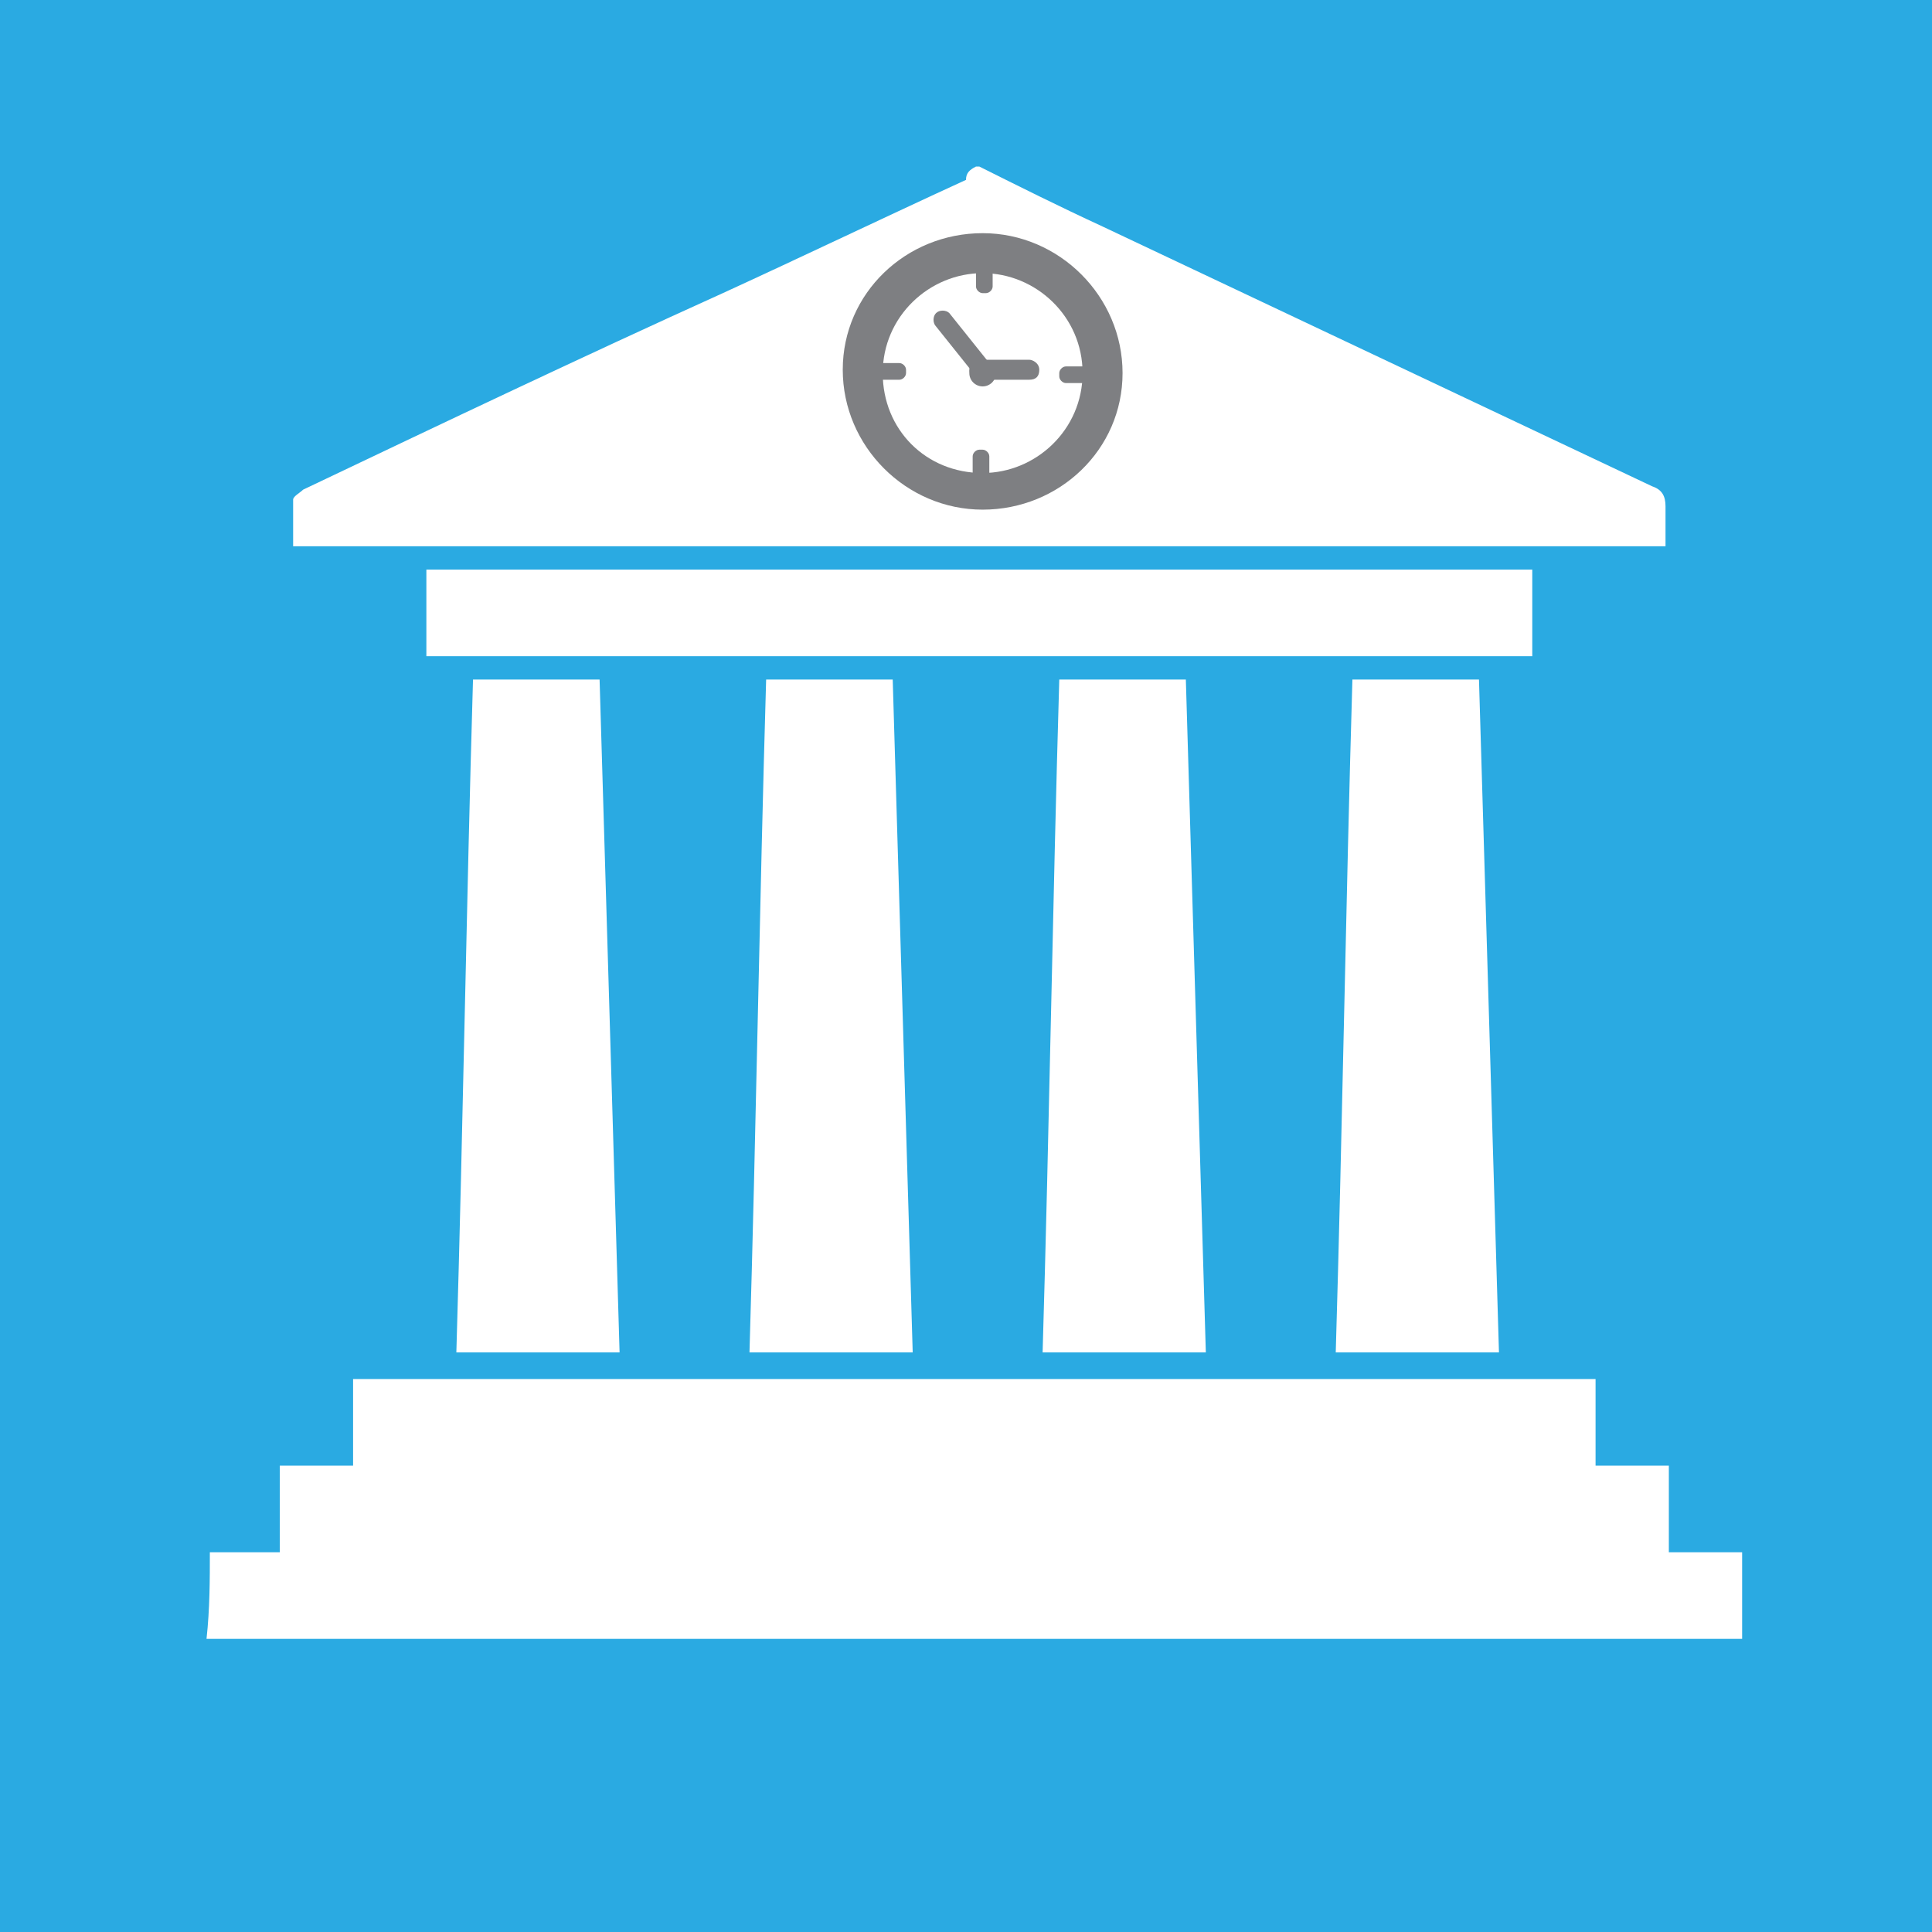 <?xml version="1.0" encoding="utf-8"?>
<!-- Generator: Adobe Illustrator 19.0.0, SVG Export Plug-In . SVG Version: 6.00 Build 0)  -->
<svg version="1.1" id="Layer_1" xmlns="http://www.w3.org/2000/svg" xmlns:xlink="http://www.w3.org/1999/xlink" x="0px" y="0px"
	 viewBox="0 0 58 58" enable-background="new 0 0 58 58" xml:space="preserve">
<g id="XMLID_77_">
	<rect id="XMLID_15_" x="0" fill="#2AAAE2" width="58" height="58"/>
	<g id="XMLID_17_">
		<path id="XMLID_153_" fill="#FFFFFF" d="M14.2,20.4c1.3,0,2.5,0,3.8,0c0.2,6.7,0.4,13.4,0.6,20.2c-1.6,0-3.2,0-4.9,0
			C13.9,33.9,14,27.2,14.2,20.4z"/>
		<g id="XMLID_16_">
			<path id="XMLID_156_" fill="#FFFFFF" d="M6.3,46.6c0.7,0,1.4,0,2.1,0c0-0.9,0-1.7,0-2.6c0.8,0,1.5,0,2.2,0c0-0.9,0-1.7,0-2.6
				c12.5,0,24.9,0,37.3,0c0,0.8,0,1.7,0,2.6c0.8,0,1.5,0,2.2,0c0,0.9,0,1.7,0,2.6c0.7,0,1.5,0,2.2,0c0,0.9,0,1.7,0,2.6
				c-15.4,0-30.7,0-46.1,0C6.3,48.3,6.3,47.4,6.3,46.6z"/>
			<path id="XMLID_155_" fill="#FFFFFF" d="M29.4,5c1.2,0.6,2.4,1.2,3.7,1.8c5.5,2.6,11,5.2,16.5,7.8c0.3,0.1,0.4,0.3,0.4,0.6
				c0,0.4,0,0.8,0,1.2c-13.7,0-27.4,0-41.2,0c0-0.5,0-1,0-1.4c0-0.1,0.2-0.2,0.3-0.3c4.2-2,8.4-4,12.6-5.9c2.4-1.1,4.9-2.3,7.3-3.4
				C29,5.2,29.1,5.1,29.3,5C29.3,5,29.4,5,29.4,5z"/>
			<path id="XMLID_154_" fill="#FFFFFF" d="M36.2,40.6c-1.6,0-3.2,0-4.9,0c0.2-6.7,0.3-13.4,0.5-20.2c1.3,0,2.5,0,3.8,0
				C35.8,27.2,36,33.9,36.2,40.6z"/>
			<path id="XMLID_152_" fill="#FFFFFF" d="M45,40.6c-1.6,0-3.2,0-4.9,0c0.2-6.7,0.3-13.4,0.5-20.2c1.3,0,2.5,0,3.8,0
				C44.6,27.1,44.8,33.9,45,40.6z"/>
			<path id="XMLID_151_" fill="#FFFFFF" d="M27.4,40.6c-1.6,0-3.2,0-4.9,0c0.2-6.7,0.3-13.4,0.5-20.2c1.3,0,2.5,0,3.8,0
				C27,27.2,27.2,33.9,27.4,40.6z"/>
			<path id="XMLID_150_" fill="#FFFFFF" d="M46,17.1c0,0.9,0,1.7,0,2.6c-11.1,0-22.2,0-33.2,0c0-0.9,0-1.7,0-2.6
				C23.8,17.1,34.9,17.1,46,17.1z"/>
		</g>
	</g>
	<g id="XMLID_348_" opacity="0.88">
		<g id="XMLID_365_">
			<path id="XMLID_366_" fill="#6D6E71" d="M27,11.4h-0.8c-0.1,0-0.2-0.1-0.2-0.2v-0.1c0-0.1,0.1-0.2,0.2-0.2H27
				c0.1,0,0.2,0.1,0.2,0.2v0.1C27.2,11.3,27.1,11.4,27,11.4z"/>
		</g>
		<g id="XMLID_361_">
			<path id="XMLID_362_" fill="#6D6E71" d="M29.5,15.3c-2.3,0-4.2-1.9-4.2-4.2S27.2,7,29.5,7s4.2,1.9,4.2,4.2S31.8,15.3,29.5,15.3z
				 M29.5,8.2c-1.6,0-3,1.3-3,3s1.3,3,3,3c1.6,0,3-1.3,3-3S31.1,8.2,29.5,8.2z"/>
		</g>
		<g id="XMLID_359_">
			<path id="XMLID_360_" fill="#6D6E71" d="M32.8,11.5H32c-0.1,0-0.2-0.1-0.2-0.2v-0.1c0-0.1,0.1-0.2,0.2-0.2h0.8
				c0.1,0,0.2,0.1,0.2,0.2v0.1C33.1,11.4,33,11.5,32.8,11.5z"/>
		</g>
		<g id="XMLID_357_">
			<path id="XMLID_358_" fill="#6D6E71" d="M29.8,7.8v0.8c0,0.1-0.1,0.2-0.2,0.2h-0.1c-0.1,0-0.2-0.1-0.2-0.2V7.8
				c0-0.1,0.1-0.2,0.2-0.2h0.1C29.6,7.6,29.8,7.7,29.8,7.8z"/>
		</g>
		<g id="XMLID_355_">
			<path id="XMLID_356_" fill="#6D6E71" d="M29.7,13.7v0.8c0,0.1-0.1,0.2-0.2,0.2h-0.1c-0.1,0-0.2-0.1-0.2-0.2v-0.8
				c0-0.1,0.1-0.2,0.2-0.2h0.1C29.6,13.5,29.7,13.6,29.7,13.7z"/>
		</g>
		<g id="XMLID_353_">
			<circle id="XMLID_354_" fill="#6D6E71" cx="29.5" cy="11.2" r="0.4"/>
		</g>
		<g id="XMLID_351_">
			<path id="XMLID_352_" fill="#6D6E71" d="M29.5,11.4c-0.1,0-0.2,0-0.2-0.1l-1.2-1.5c-0.1-0.1-0.1-0.3,0-0.4c0.1-0.1,0.3-0.1,0.4,0
				l1.2,1.5c0.1,0.1,0.1,0.3,0,0.4C29.6,11.4,29.5,11.4,29.5,11.4z"/>
		</g>
		<g id="XMLID_349_">
			<path id="XMLID_350_" fill="#6D6E71" d="M30.9,11.4h-1.5c-0.1,0-0.3-0.1-0.3-0.3c0-0.1,0.1-0.3,0.3-0.3h1.5
				c0.1,0,0.3,0.1,0.3,0.3C31.2,11.3,31.1,11.4,30.9,11.4z"/>
		</g>
	</g>
</g>
</svg>
